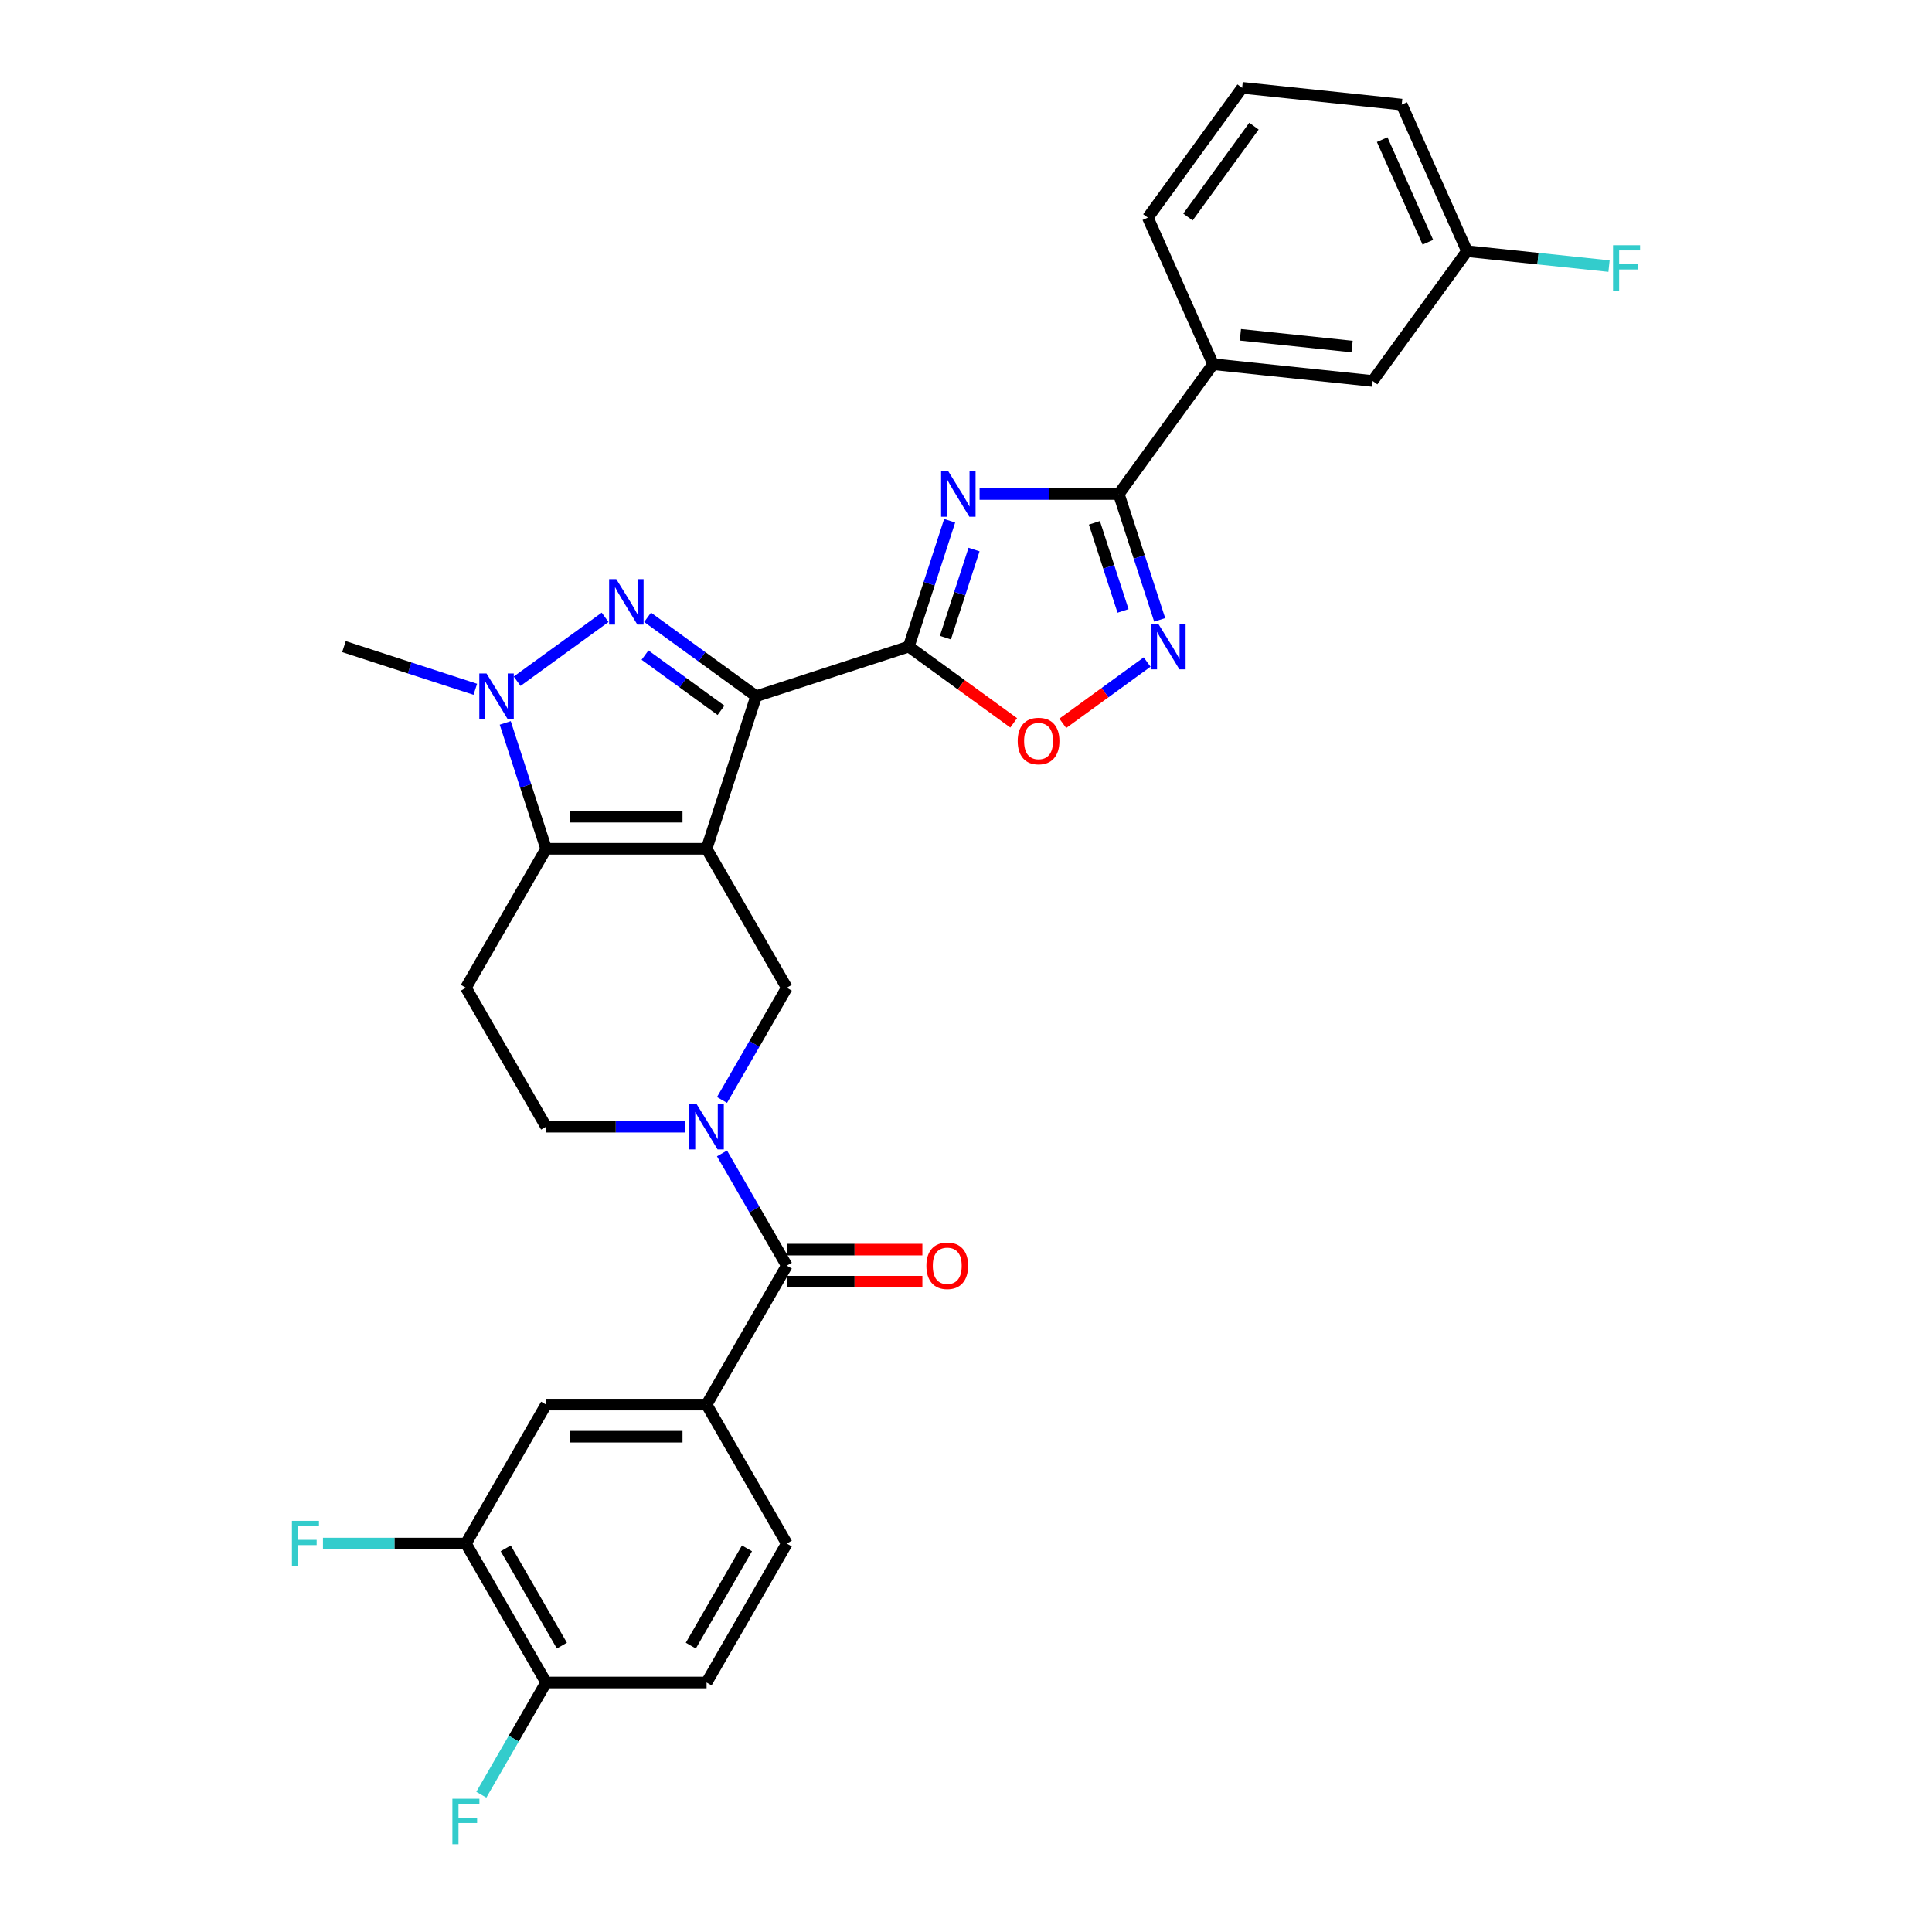 <?xml version='1.0' encoding='iso-8859-1'?>
<svg version='1.1' baseProfile='full'
              xmlns='http://www.w3.org/2000/svg'
                      xmlns:rdkit='http://www.rdkit.org/xml'
                      xmlns:xlink='http://www.w3.org/1999/xlink'
                  xml:space='preserve'
width='1000px' height='1000px' viewBox='0 0 1000 1000'>
<!-- END OF HEADER -->
<rect style='opacity:1.0;fill:#FFFFFF;stroke:none' width='1000' height='1000' x='0' y='0'> </rect>
<path class='bond-0' d='M 365.723,439.33 L 391.386,360.346' style='fill:none;fill-rule:evenodd;stroke:#000000;stroke-width:6px;stroke-linecap:butt;stroke-linejoin:miter;stroke-opacity:1' />
<path class='bond-4' d='M 365.723,439.33 L 282.674,439.33' style='fill:none;fill-rule:evenodd;stroke:#000000;stroke-width:6px;stroke-linecap:butt;stroke-linejoin:miter;stroke-opacity:1' />
<path class='bond-4' d='M 353.265,422.72 L 295.131,422.72' style='fill:none;fill-rule:evenodd;stroke:#000000;stroke-width:6px;stroke-linecap:butt;stroke-linejoin:miter;stroke-opacity:1' />
<path class='bond-9' d='M 365.723,439.33 L 407.247,511.252' style='fill:none;fill-rule:evenodd;stroke:#000000;stroke-width:6px;stroke-linecap:butt;stroke-linejoin:miter;stroke-opacity:1' />
<path class='bond-1' d='M 391.386,360.346 L 363.29,339.933' style='fill:none;fill-rule:evenodd;stroke:#000000;stroke-width:6px;stroke-linecap:butt;stroke-linejoin:miter;stroke-opacity:1' />
<path class='bond-1' d='M 363.29,339.933 L 335.194,319.52' style='fill:none;fill-rule:evenodd;stroke:#0000FF;stroke-width:6px;stroke-linecap:butt;stroke-linejoin:miter;stroke-opacity:1' />
<path class='bond-1' d='M 373.194,367.66 L 353.527,353.371' style='fill:none;fill-rule:evenodd;stroke:#000000;stroke-width:6px;stroke-linecap:butt;stroke-linejoin:miter;stroke-opacity:1' />
<path class='bond-1' d='M 353.527,353.371 L 333.86,339.082' style='fill:none;fill-rule:evenodd;stroke:#0000FF;stroke-width:6px;stroke-linecap:butt;stroke-linejoin:miter;stroke-opacity:1' />
<path class='bond-2' d='M 391.386,360.346 L 470.37,334.683' style='fill:none;fill-rule:evenodd;stroke:#000000;stroke-width:6px;stroke-linecap:butt;stroke-linejoin:miter;stroke-opacity:1' />
<path class='bond-31' d='M 313.203,319.52 L 267.666,352.604' style='fill:none;fill-rule:evenodd;stroke:#0000FF;stroke-width:6px;stroke-linecap:butt;stroke-linejoin:miter;stroke-opacity:1' />
<path class='bond-3' d='M 470.37,334.683 L 480.954,302.109' style='fill:none;fill-rule:evenodd;stroke:#000000;stroke-width:6px;stroke-linecap:butt;stroke-linejoin:miter;stroke-opacity:1' />
<path class='bond-3' d='M 480.954,302.109 L 491.538,269.535' style='fill:none;fill-rule:evenodd;stroke:#0000FF;stroke-width:6px;stroke-linecap:butt;stroke-linejoin:miter;stroke-opacity:1' />
<path class='bond-3' d='M 489.342,330.043 L 496.751,307.241' style='fill:none;fill-rule:evenodd;stroke:#000000;stroke-width:6px;stroke-linecap:butt;stroke-linejoin:miter;stroke-opacity:1' />
<path class='bond-3' d='M 496.751,307.241 L 504.159,284.44' style='fill:none;fill-rule:evenodd;stroke:#0000FF;stroke-width:6px;stroke-linecap:butt;stroke-linejoin:miter;stroke-opacity:1' />
<path class='bond-11' d='M 470.37,334.683 L 497.528,354.414' style='fill:none;fill-rule:evenodd;stroke:#000000;stroke-width:6px;stroke-linecap:butt;stroke-linejoin:miter;stroke-opacity:1' />
<path class='bond-11' d='M 497.528,354.414 L 524.685,374.145' style='fill:none;fill-rule:evenodd;stroke:#FF0000;stroke-width:6px;stroke-linecap:butt;stroke-linejoin:miter;stroke-opacity:1' />
<path class='bond-7' d='M 507.029,255.699 L 543.056,255.699' style='fill:none;fill-rule:evenodd;stroke:#0000FF;stroke-width:6px;stroke-linecap:butt;stroke-linejoin:miter;stroke-opacity:1' />
<path class='bond-7' d='M 543.056,255.699 L 579.082,255.699' style='fill:none;fill-rule:evenodd;stroke:#000000;stroke-width:6px;stroke-linecap:butt;stroke-linejoin:miter;stroke-opacity:1' />
<path class='bond-5' d='M 282.674,439.33 L 272.09,406.756' style='fill:none;fill-rule:evenodd;stroke:#000000;stroke-width:6px;stroke-linecap:butt;stroke-linejoin:miter;stroke-opacity:1' />
<path class='bond-5' d='M 272.09,406.756 L 261.506,374.182' style='fill:none;fill-rule:evenodd;stroke:#0000FF;stroke-width:6px;stroke-linecap:butt;stroke-linejoin:miter;stroke-opacity:1' />
<path class='bond-13' d='M 282.674,439.33 L 241.15,511.252' style='fill:none;fill-rule:evenodd;stroke:#000000;stroke-width:6px;stroke-linecap:butt;stroke-linejoin:miter;stroke-opacity:1' />
<path class='bond-25' d='M 246.015,356.773 L 212.021,345.728' style='fill:none;fill-rule:evenodd;stroke:#0000FF;stroke-width:6px;stroke-linecap:butt;stroke-linejoin:miter;stroke-opacity:1' />
<path class='bond-25' d='M 212.021,345.728 L 178.027,334.683' style='fill:none;fill-rule:evenodd;stroke:#000000;stroke-width:6px;stroke-linecap:butt;stroke-linejoin:miter;stroke-opacity:1' />
<path class='bond-6' d='M 373.711,569.339 L 390.479,540.296' style='fill:none;fill-rule:evenodd;stroke:#0000FF;stroke-width:6px;stroke-linecap:butt;stroke-linejoin:miter;stroke-opacity:1' />
<path class='bond-6' d='M 390.479,540.296 L 407.247,511.252' style='fill:none;fill-rule:evenodd;stroke:#000000;stroke-width:6px;stroke-linecap:butt;stroke-linejoin:miter;stroke-opacity:1' />
<path class='bond-10' d='M 373.711,597.011 L 390.479,626.054' style='fill:none;fill-rule:evenodd;stroke:#0000FF;stroke-width:6px;stroke-linecap:butt;stroke-linejoin:miter;stroke-opacity:1' />
<path class='bond-10' d='M 390.479,626.054 L 407.247,655.097' style='fill:none;fill-rule:evenodd;stroke:#000000;stroke-width:6px;stroke-linecap:butt;stroke-linejoin:miter;stroke-opacity:1' />
<path class='bond-16' d='M 354.727,583.175 L 318.7,583.175' style='fill:none;fill-rule:evenodd;stroke:#0000FF;stroke-width:6px;stroke-linecap:butt;stroke-linejoin:miter;stroke-opacity:1' />
<path class='bond-16' d='M 318.7,583.175 L 282.674,583.175' style='fill:none;fill-rule:evenodd;stroke:#000000;stroke-width:6px;stroke-linecap:butt;stroke-linejoin:miter;stroke-opacity:1' />
<path class='bond-14' d='M 579.082,255.699 L 627.897,188.511' style='fill:none;fill-rule:evenodd;stroke:#000000;stroke-width:6px;stroke-linecap:butt;stroke-linejoin:miter;stroke-opacity:1' />
<path class='bond-33' d='M 579.082,255.699 L 589.666,288.273' style='fill:none;fill-rule:evenodd;stroke:#000000;stroke-width:6px;stroke-linecap:butt;stroke-linejoin:miter;stroke-opacity:1' />
<path class='bond-33' d='M 589.666,288.273 L 600.25,320.847' style='fill:none;fill-rule:evenodd;stroke:#0000FF;stroke-width:6px;stroke-linecap:butt;stroke-linejoin:miter;stroke-opacity:1' />
<path class='bond-33' d='M 566.46,270.604 L 573.869,293.405' style='fill:none;fill-rule:evenodd;stroke:#000000;stroke-width:6px;stroke-linecap:butt;stroke-linejoin:miter;stroke-opacity:1' />
<path class='bond-33' d='M 573.869,293.405 L 581.278,316.207' style='fill:none;fill-rule:evenodd;stroke:#0000FF;stroke-width:6px;stroke-linecap:butt;stroke-linejoin:miter;stroke-opacity:1' />
<path class='bond-8' d='M 593.75,342.672 L 571.92,358.532' style='fill:none;fill-rule:evenodd;stroke:#0000FF;stroke-width:6px;stroke-linecap:butt;stroke-linejoin:miter;stroke-opacity:1' />
<path class='bond-8' d='M 571.92,358.532 L 550.091,374.392' style='fill:none;fill-rule:evenodd;stroke:#FF0000;stroke-width:6px;stroke-linecap:butt;stroke-linejoin:miter;stroke-opacity:1' />
<path class='bond-12' d='M 407.247,655.097 L 365.723,727.019' style='fill:none;fill-rule:evenodd;stroke:#000000;stroke-width:6px;stroke-linecap:butt;stroke-linejoin:miter;stroke-opacity:1' />
<path class='bond-19' d='M 407.247,663.402 L 442.335,663.402' style='fill:none;fill-rule:evenodd;stroke:#000000;stroke-width:6px;stroke-linecap:butt;stroke-linejoin:miter;stroke-opacity:1' />
<path class='bond-19' d='M 442.335,663.402 L 477.423,663.402' style='fill:none;fill-rule:evenodd;stroke:#FF0000;stroke-width:6px;stroke-linecap:butt;stroke-linejoin:miter;stroke-opacity:1' />
<path class='bond-19' d='M 407.247,646.792 L 442.335,646.792' style='fill:none;fill-rule:evenodd;stroke:#000000;stroke-width:6px;stroke-linecap:butt;stroke-linejoin:miter;stroke-opacity:1' />
<path class='bond-19' d='M 442.335,646.792 L 477.423,646.792' style='fill:none;fill-rule:evenodd;stroke:#FF0000;stroke-width:6px;stroke-linecap:butt;stroke-linejoin:miter;stroke-opacity:1' />
<path class='bond-15' d='M 365.723,727.019 L 282.674,727.019' style='fill:none;fill-rule:evenodd;stroke:#000000;stroke-width:6px;stroke-linecap:butt;stroke-linejoin:miter;stroke-opacity:1' />
<path class='bond-15' d='M 353.265,743.629 L 295.131,743.629' style='fill:none;fill-rule:evenodd;stroke:#000000;stroke-width:6px;stroke-linecap:butt;stroke-linejoin:miter;stroke-opacity:1' />
<path class='bond-20' d='M 365.723,727.019 L 407.247,798.941' style='fill:none;fill-rule:evenodd;stroke:#000000;stroke-width:6px;stroke-linecap:butt;stroke-linejoin:miter;stroke-opacity:1' />
<path class='bond-32' d='M 241.15,511.252 L 282.674,583.175' style='fill:none;fill-rule:evenodd;stroke:#000000;stroke-width:6px;stroke-linecap:butt;stroke-linejoin:miter;stroke-opacity:1' />
<path class='bond-21' d='M 627.897,188.511 L 710.491,197.192' style='fill:none;fill-rule:evenodd;stroke:#000000;stroke-width:6px;stroke-linecap:butt;stroke-linejoin:miter;stroke-opacity:1' />
<path class='bond-21' d='M 642.022,173.294 L 699.838,179.371' style='fill:none;fill-rule:evenodd;stroke:#000000;stroke-width:6px;stroke-linecap:butt;stroke-linejoin:miter;stroke-opacity:1' />
<path class='bond-28' d='M 627.897,188.511 L 594.118,112.642' style='fill:none;fill-rule:evenodd;stroke:#000000;stroke-width:6px;stroke-linecap:butt;stroke-linejoin:miter;stroke-opacity:1' />
<path class='bond-17' d='M 282.674,727.019 L 241.15,798.941' style='fill:none;fill-rule:evenodd;stroke:#000000;stroke-width:6px;stroke-linecap:butt;stroke-linejoin:miter;stroke-opacity:1' />
<path class='bond-23' d='M 241.15,798.941 L 204.16,798.941' style='fill:none;fill-rule:evenodd;stroke:#000000;stroke-width:6px;stroke-linecap:butt;stroke-linejoin:miter;stroke-opacity:1' />
<path class='bond-23' d='M 204.16,798.941 L 167.17,798.941' style='fill:none;fill-rule:evenodd;stroke:#33CCCC;stroke-width:6px;stroke-linecap:butt;stroke-linejoin:miter;stroke-opacity:1' />
<path class='bond-34' d='M 241.15,798.941 L 282.674,870.864' style='fill:none;fill-rule:evenodd;stroke:#000000;stroke-width:6px;stroke-linecap:butt;stroke-linejoin:miter;stroke-opacity:1' />
<path class='bond-34' d='M 261.763,801.425 L 290.83,851.77' style='fill:none;fill-rule:evenodd;stroke:#000000;stroke-width:6px;stroke-linecap:butt;stroke-linejoin:miter;stroke-opacity:1' />
<path class='bond-18' d='M 282.674,870.864 L 365.723,870.864' style='fill:none;fill-rule:evenodd;stroke:#000000;stroke-width:6px;stroke-linecap:butt;stroke-linejoin:miter;stroke-opacity:1' />
<path class='bond-26' d='M 282.674,870.864 L 265.906,899.907' style='fill:none;fill-rule:evenodd;stroke:#000000;stroke-width:6px;stroke-linecap:butt;stroke-linejoin:miter;stroke-opacity:1' />
<path class='bond-26' d='M 265.906,899.907 L 249.138,928.95' style='fill:none;fill-rule:evenodd;stroke:#33CCCC;stroke-width:6px;stroke-linecap:butt;stroke-linejoin:miter;stroke-opacity:1' />
<path class='bond-22' d='M 407.247,798.941 L 365.723,870.864' style='fill:none;fill-rule:evenodd;stroke:#000000;stroke-width:6px;stroke-linecap:butt;stroke-linejoin:miter;stroke-opacity:1' />
<path class='bond-22' d='M 386.634,801.425 L 357.567,851.77' style='fill:none;fill-rule:evenodd;stroke:#000000;stroke-width:6px;stroke-linecap:butt;stroke-linejoin:miter;stroke-opacity:1' />
<path class='bond-24' d='M 710.491,197.192 L 759.305,130.004' style='fill:none;fill-rule:evenodd;stroke:#000000;stroke-width:6px;stroke-linecap:butt;stroke-linejoin:miter;stroke-opacity:1' />
<path class='bond-27' d='M 759.305,130.004 L 796.068,133.868' style='fill:none;fill-rule:evenodd;stroke:#000000;stroke-width:6px;stroke-linecap:butt;stroke-linejoin:miter;stroke-opacity:1' />
<path class='bond-27' d='M 796.068,133.868 L 832.83,137.732' style='fill:none;fill-rule:evenodd;stroke:#33CCCC;stroke-width:6px;stroke-linecap:butt;stroke-linejoin:miter;stroke-opacity:1' />
<path class='bond-35' d='M 759.305,130.004 L 725.526,54.136' style='fill:none;fill-rule:evenodd;stroke:#000000;stroke-width:6px;stroke-linecap:butt;stroke-linejoin:miter;stroke-opacity:1' />
<path class='bond-35' d='M 739.065,125.38 L 715.419,72.272' style='fill:none;fill-rule:evenodd;stroke:#000000;stroke-width:6px;stroke-linecap:butt;stroke-linejoin:miter;stroke-opacity:1' />
<path class='bond-29' d='M 594.118,112.642 L 642.933,45.455' style='fill:none;fill-rule:evenodd;stroke:#000000;stroke-width:6px;stroke-linecap:butt;stroke-linejoin:miter;stroke-opacity:1' />
<path class='bond-29' d='M 614.878,112.327 L 649.048,65.296' style='fill:none;fill-rule:evenodd;stroke:#000000;stroke-width:6px;stroke-linecap:butt;stroke-linejoin:miter;stroke-opacity:1' />
<path class='bond-30' d='M 642.933,45.455 L 725.526,54.136' style='fill:none;fill-rule:evenodd;stroke:#000000;stroke-width:6px;stroke-linecap:butt;stroke-linejoin:miter;stroke-opacity:1' />
<path  class='atom-2' d='M 318.999 299.772
L 326.706 312.229
Q 327.47 313.458, 328.7 315.684
Q 329.929 317.91, 329.995 318.042
L 329.995 299.772
L 333.118 299.772
L 333.118 323.291
L 329.895 323.291
L 321.624 309.671
Q 320.66 308.077, 319.631 306.25
Q 318.634 304.422, 318.335 303.858
L 318.335 323.291
L 315.279 323.291
L 315.279 299.772
L 318.999 299.772
' fill='#0000FF'/>
<path  class='atom-4' d='M 490.835 243.939
L 498.542 256.396
Q 499.306 257.626, 500.535 259.851
Q 501.764 262.077, 501.83 262.21
L 501.83 243.939
L 504.953 243.939
L 504.953 267.458
L 501.731 267.458
L 493.459 253.838
Q 492.496 252.244, 491.466 250.417
Q 490.469 248.59, 490.17 248.025
L 490.17 267.458
L 487.114 267.458
L 487.114 243.939
L 490.835 243.939
' fill='#0000FF'/>
<path  class='atom-6' d='M 251.812 348.586
L 259.519 361.044
Q 260.283 362.273, 261.512 364.499
Q 262.741 366.724, 262.807 366.857
L 262.807 348.586
L 265.93 348.586
L 265.93 372.106
L 262.708 372.106
L 254.436 358.486
Q 253.473 356.891, 252.443 355.064
Q 251.446 353.237, 251.147 352.672
L 251.147 372.106
L 248.091 372.106
L 248.091 348.586
L 251.812 348.586
' fill='#0000FF'/>
<path  class='atom-7' d='M 360.524 571.415
L 368.231 583.872
Q 368.995 585.101, 370.224 587.327
Q 371.453 589.553, 371.519 589.686
L 371.519 571.415
L 374.642 571.415
L 374.642 594.934
L 371.42 594.934
L 363.148 581.314
Q 362.185 579.72, 361.155 577.893
Q 360.158 576.066, 359.859 575.501
L 359.859 594.934
L 356.803 594.934
L 356.803 571.415
L 360.524 571.415
' fill='#0000FF'/>
<path  class='atom-9' d='M 599.547 322.923
L 607.254 335.38
Q 608.018 336.609, 609.247 338.835
Q 610.476 341.061, 610.542 341.194
L 610.542 322.923
L 613.665 322.923
L 613.665 346.442
L 610.443 346.442
L 602.171 332.822
Q 601.208 331.228, 600.178 329.401
Q 599.181 327.574, 598.882 327.009
L 598.882 346.442
L 595.826 346.442
L 595.826 322.923
L 599.547 322.923
' fill='#0000FF'/>
<path  class='atom-12' d='M 526.761 383.564
Q 526.761 377.917, 529.552 374.761
Q 532.342 371.605, 537.558 371.605
Q 542.773 371.605, 545.564 374.761
Q 548.354 377.917, 548.354 383.564
Q 548.354 389.278, 545.53 392.533
Q 542.707 395.755, 537.558 395.755
Q 532.376 395.755, 529.552 392.533
Q 526.761 389.311, 526.761 383.564
M 537.558 393.098
Q 541.145 393.098, 543.072 390.706
Q 545.032 388.281, 545.032 383.564
Q 545.032 378.946, 543.072 376.621
Q 541.145 374.262, 537.558 374.262
Q 533.97 374.262, 532.01 376.588
Q 530.083 378.913, 530.083 383.564
Q 530.083 388.314, 532.01 390.706
Q 533.97 393.098, 537.558 393.098
' fill='#FF0000'/>
<path  class='atom-20' d='M 479.499 655.163
Q 479.499 649.516, 482.29 646.36
Q 485.08 643.204, 490.296 643.204
Q 495.511 643.204, 498.301 646.36
Q 501.092 649.516, 501.092 655.163
Q 501.092 660.877, 498.268 664.133
Q 495.445 667.355, 490.296 667.355
Q 485.113 667.355, 482.29 664.133
Q 479.499 660.91, 479.499 655.163
M 490.296 664.697
Q 493.883 664.697, 495.81 662.305
Q 497.77 659.88, 497.77 655.163
Q 497.77 650.546, 495.81 648.22
Q 493.883 645.862, 490.296 645.862
Q 486.708 645.862, 484.748 648.187
Q 482.821 650.513, 482.821 655.163
Q 482.821 659.914, 484.748 662.305
Q 486.708 664.697, 490.296 664.697
' fill='#FF0000'/>
<path  class='atom-24' d='M 151.108 787.182
L 165.094 787.182
L 165.094 789.872
L 154.264 789.872
L 154.264 797.015
L 163.898 797.015
L 163.898 799.739
L 154.264 799.739
L 154.264 810.701
L 151.108 810.701
L 151.108 787.182
' fill='#33CCCC'/>
<path  class='atom-27' d='M 234.157 931.026
L 248.142 931.026
L 248.142 933.717
L 237.313 933.717
L 237.313 940.859
L 246.946 940.859
L 246.946 943.583
L 237.313 943.583
L 237.313 954.545
L 234.157 954.545
L 234.157 931.026
' fill='#33CCCC'/>
<path  class='atom-28' d='M 834.906 126.925
L 848.892 126.925
L 848.892 129.616
L 838.062 129.616
L 838.062 136.758
L 847.696 136.758
L 847.696 139.482
L 838.062 139.482
L 838.062 150.445
L 834.906 150.445
L 834.906 126.925
' fill='#33CCCC'/>
</svg>
